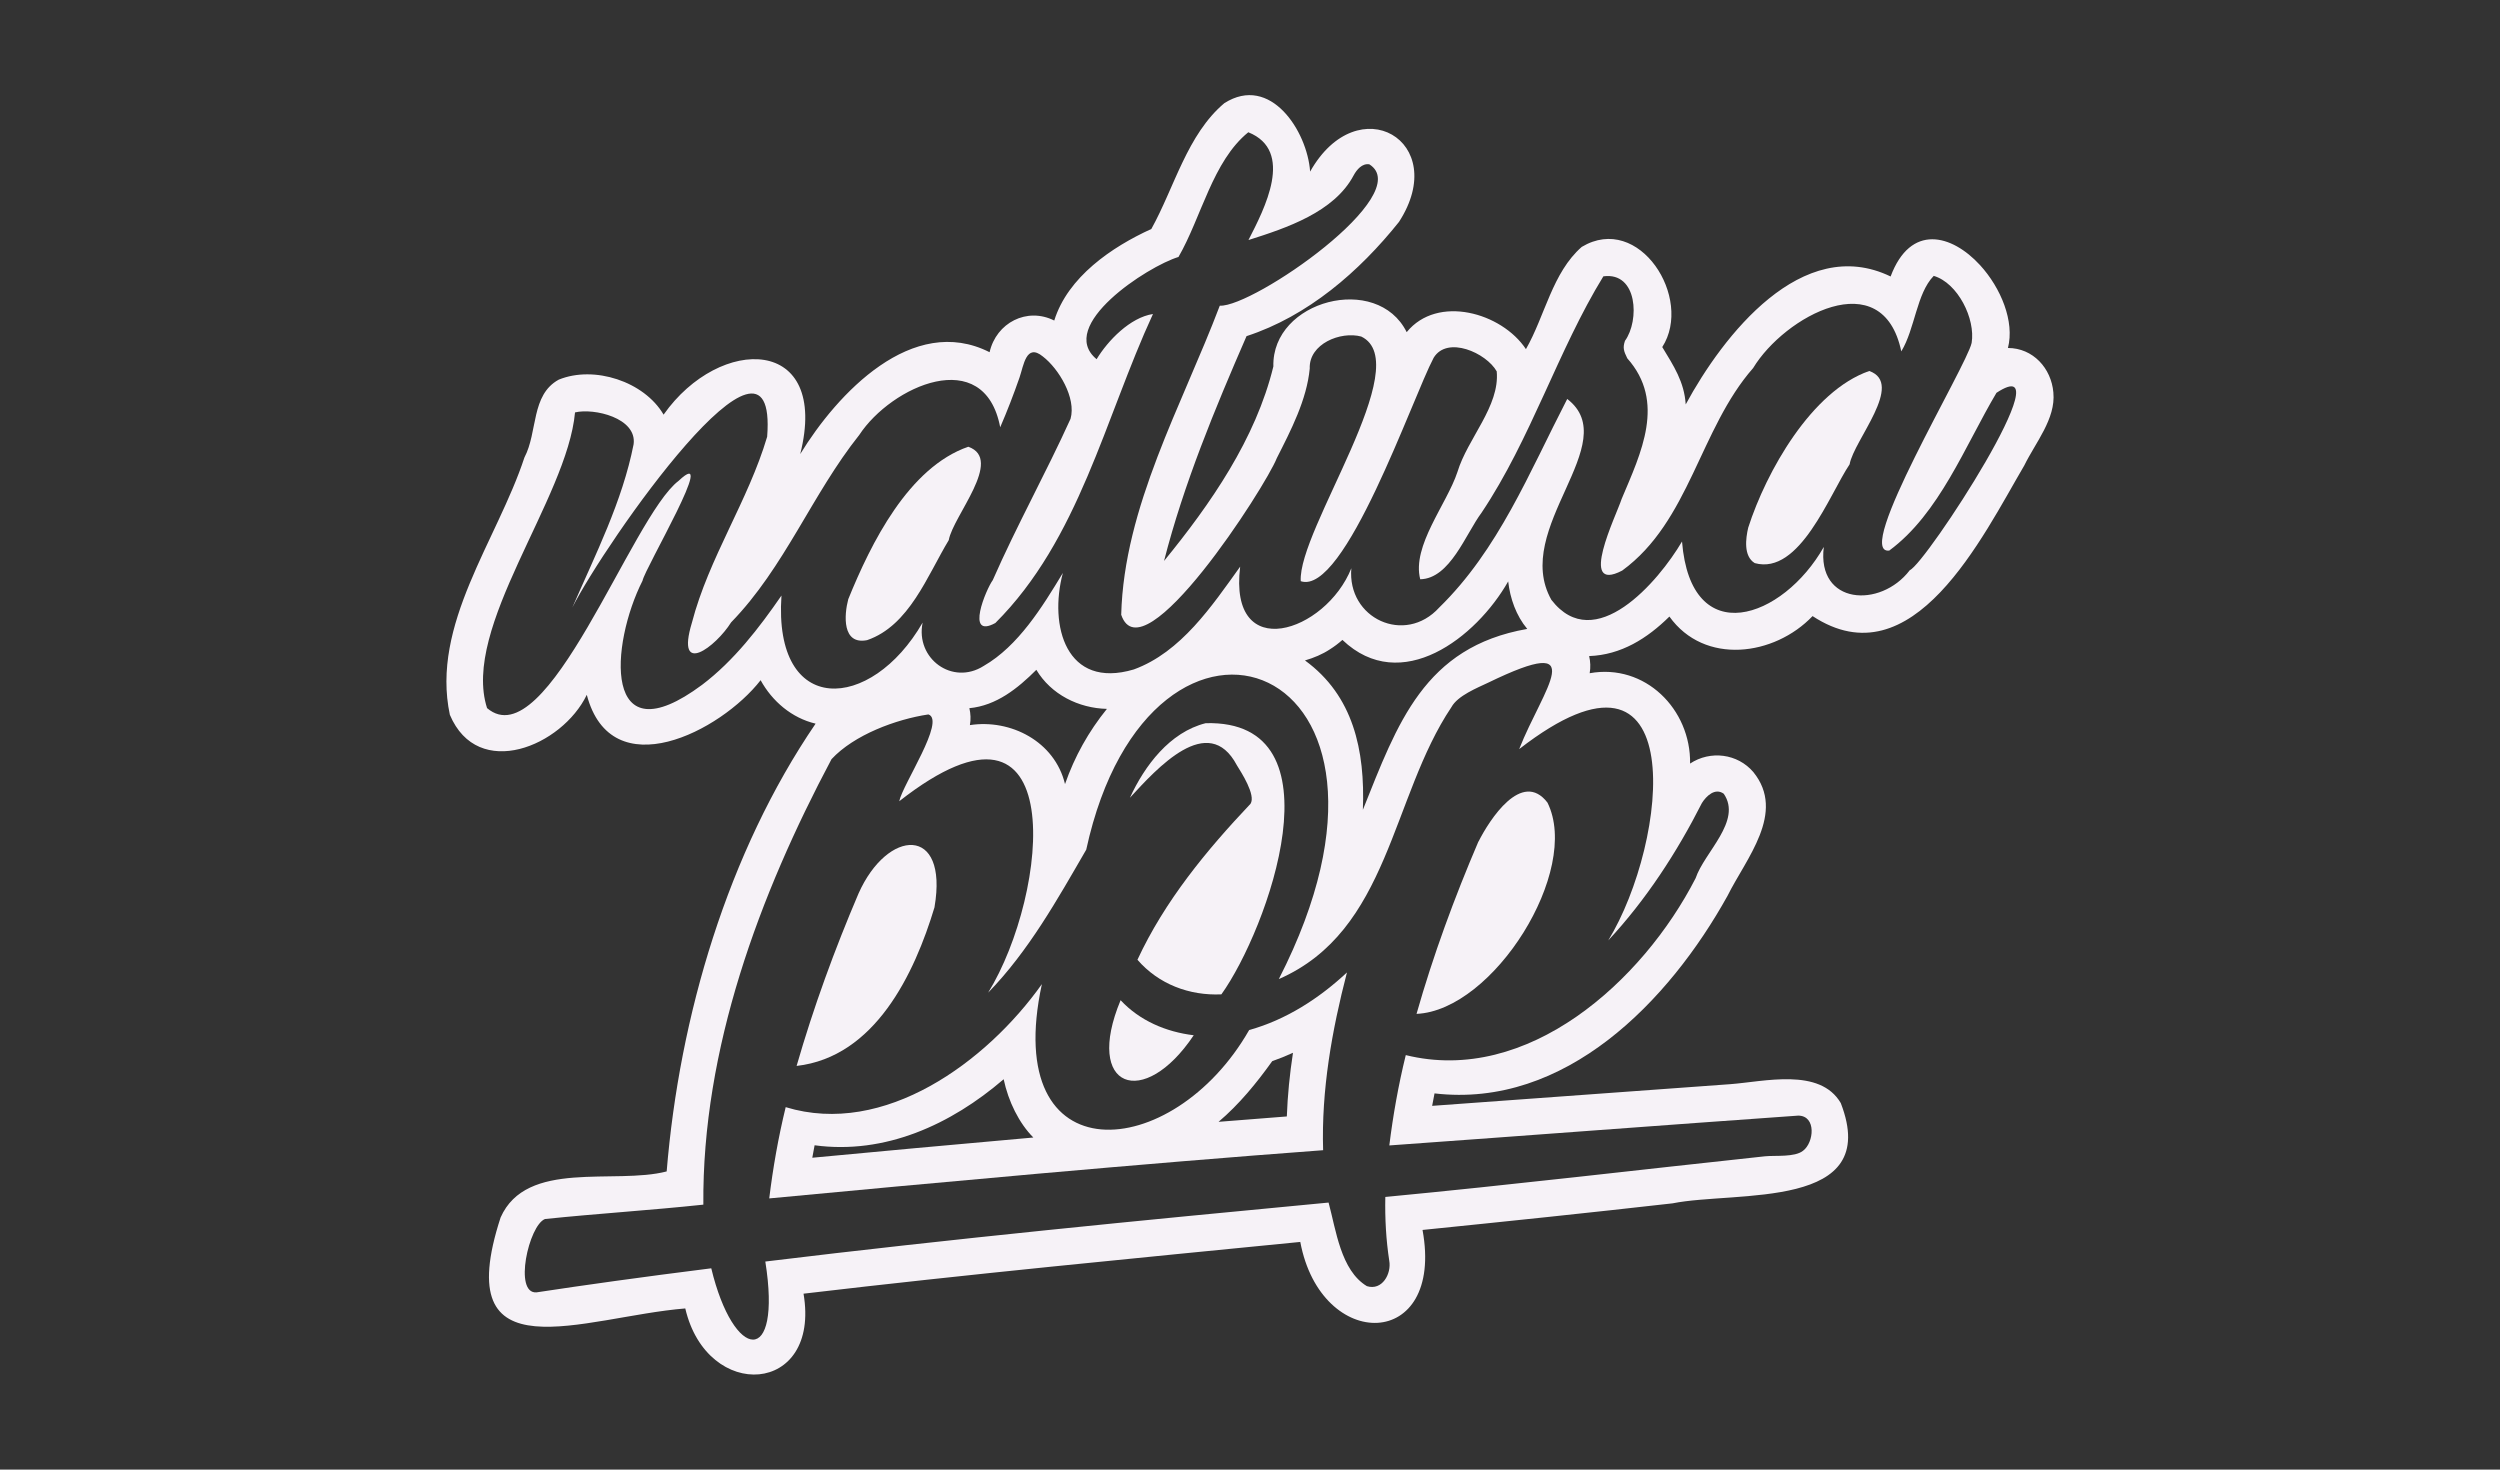 <?xml version="1.0" encoding="UTF-8"?> <svg xmlns="http://www.w3.org/2000/svg" id="Livello_1" width="325.16" height="191.14" viewBox="0 0 325.16 191.14"><rect x="0" y="0" width="325.16" height="191.14" fill="#333333" stroke="none"/><defs><style>.cls-1{fill:#f6f2f7;}</style></defs><path class="cls-1" d="m121.55,117.96c1.82-10.66-6.12-10.23-9.89-1.74-3.12,7.31-5.85,14.78-8.05,22.42,10.18-1.17,15.32-11.93,17.95-20.68Z"></path><path class="cls-1" d="m160.87,99.53c.57.92,2.5,3.89,1.78,5.01-5.75,6.08-11.15,12.63-14.71,20.29,2.75,3.18,6.76,4.69,10.92,4.5,6.01-8.4,15.94-35.75-2.04-35.27-4.68,1.17-7.95,5.54-9.86,9.7,3.5-3.8,10.19-11.25,13.91-4.23Z"></path><path class="cls-1" d="m125.95,58.1c-7.78,2.69-12.67,12.56-15.62,19.83-.55,2.06-.82,5.98,2.45,5.33,5.49-1.89,7.83-8.39,10.62-13.01.55-3.13,7.18-10.5,2.55-12.14Z"></path><path class="cls-1" d="m155.26,134.65c-3.58-.43-7.03-1.89-9.51-4.56-4.79,11.51,3.01,14.29,9.51,4.56Z"></path><path class="cls-1" d="m267.07,51.05c-.27-3.15-2.64-5.78-5.91-5.79.89-3.45-.92-7.82-3.63-10.78-3.68-4.01-9.04-5.44-11.63,1.48-11.52-5.57-21.81,7.7-26.65,16.64-.19-2.95-1.57-5.01-3.05-7.46,4.07-6.33-2.99-17.51-10.47-13.03-3.83,3.35-4.78,8.96-7.26,13.3-3.15-4.75-11.51-7.13-15.51-2.21-3.84-7.73-17.56-4.14-17.34,4.46-2.29,9.41-8.15,17.87-14.22,25.3,2.56-10.01,6.61-19.77,10.73-29.24,7.97-2.6,14.66-8.39,19.83-14.86,6.78-10.5-5.35-17.57-11.56-6.54-.36-5.24-5.16-12.72-11.16-8.9-4.83,4.07-6.49,10.95-9.49,16.36-5.16,2.35-10.87,6.25-12.63,11.91-3.55-1.78-7.54.29-8.41,4.12-10.03-5.08-19.82,5.38-24.63,13.25,3.89-15.41-10.45-15.53-17.77-5.13-2.53-4.33-9.05-6.43-13.64-4.55-3.63,1.99-2.71,6.8-4.46,10.12-3.54,10.77-12.2,21.74-9.7,33.47,3.65,8.65,14.6,4.07,17.81-2.6,3.19,12.1,17.43,4.76,22.61-1.9,1.51,2.75,4.06,4.92,7.15,5.65-11.42,16.75-17.71,38.03-19.37,58.24-6.78,1.76-18.23-1.61-21.6,5.99-6.8,20.87,10.76,12.91,24.02,11.83,2.84,12.21,17.62,11.28,15.38-1.92,21.51-2.54,43.05-4.6,64.61-6.73,2.7,14.4,18.78,14.18,15.9-1.56,10.84-1.1,21.69-2.23,32.52-3.46,8.26-1.66,27.29.97,21.88-13.04-2.72-4.65-9.95-2.79-14.37-2.46-12.93.93-25.85,1.87-38.78,2.82.1-.54.21-1.08.31-1.62,17.01,1.99,30.49-11.97,38.11-25.7,2.4-4.84,7.64-10.81,3.36-16.09-2.05-2.41-5.6-2.85-8.23-1.11.11-7.07-5.86-13.05-13.06-11.75.13-.76.1-1.52-.07-2.23,4.16-.15,7.55-2.29,10.44-5.14,4.56,6.37,13.66,5.14,18.62-.06,13.04,8.57,22.11-10.35,27.53-19.58,1.45-2.97,4.11-6.08,3.79-9.48Zm-57.91,71.28c4.93-5.29,8.93-11.45,12.2-17.89.57-.91,1.72-2.02,2.84-1.2,2.42,3.53-2.53,7.6-3.66,10.98-6.89,13.44-21.88,26.92-37.7,23.01-.97,3.95-1.66,7.86-2.14,11.75,17.72-1.27,35.48-2.63,53.19-3.88,2.38.02,2.05,3.52.61,4.58-1.08.85-3.57.58-4.92.71-16.46,1.76-32.91,3.72-49.4,5.29-.06,2.84.1,5.6.51,8.29.31,1.69-.92,3.94-2.91,3.31-3.4-2.05-4.01-7.3-4.98-10.87-24.44,2.32-48.89,4.7-73.26,7.67,2.2,13.84-4.13,12.95-7.03.88-9.08,1.14-16.61,2.2-22.73,3.13-3,.22-1.01-8.71,1.1-9.54,6.8-.71,13.77-1.14,20.6-1.87-.17-20.23,7.28-40.27,16.67-57.94,2.93-3.16,8.39-5.19,12.6-5.82,2.29.76-3.36,9.12-3.79,11.29,22.49-17.63,19.48,12.08,11.56,24.9,5.28-5.43,9.01-12.13,12.76-18.6,8.39-38.58,46.41-24.9,25.05,16.83,14.39-6.28,14.58-23.64,22.45-35.37.82-1.5,3.36-2.5,4.8-3.19,13.57-6.58,7.11.77,4.01,8.65,22.56-17.51,19.44,12.07,11.57,24.91Zm-83.09-30.22c3.52-.33,6.31-2.58,8.72-4.99,1.92,3.21,5.5,4.99,9.18,5.08-2.38,2.94-4.2,6.19-5.45,9.78-1.34-5.56-7.08-8.48-12.37-7.67.13-.74.1-1.49-.07-2.2Zm43.66-6.21c1.16-.34,2.27-.8,3.25-1.45.57-.36,1.1-.76,1.62-1.22,7.64,7.28,17.41-.3,21.56-7.61.25,2.21,1.03,4.45,2.48,6.18-13.42,2.35-16.88,12.3-21.38,23.53.3-7.78-1.25-14.85-7.53-19.43Zm78.65-11.72c-3.81,4.98-12.11,4.48-11.17-3.04-5.31,9.37-17.29,13.6-18.44-.71-3.07,5.23-11.36,14.88-16.99,7.59-5.24-9.28,9.53-20.39,2.06-26.13-4.97,9.62-8.94,19.6-16.65,27.13-4.47,4.92-12,1.42-11.43-5.11-3.34,8.36-16.02,12.54-14.46-.21-3.67,5.11-7.69,11.13-13.83,13.37-8.81,2.62-11.07-5.67-9.23-12.55-2.68,4.44-5.81,9.51-10.29,12.09-4.08,2.6-8.91-.96-7.95-5.63-6.71,11.65-19.45,12.33-18.36-3.52-2.91,4.22-6.19,8.48-10.31,11.6-13.07,9.73-11.94-5.29-7.76-13.53.28-1.57,9.98-17.97,4.68-12.98-6.1,4.62-17.1,36.19-24.9,29.55-3.37-10.47,10.42-27.2,11.44-38.46,2.45-.59,8.08.71,7.62,4.14-1.46,7.44-4.96,14.31-7.97,21.24,4.18-8.31,26.78-40.72,25.34-22.22-2.47,8.35-7.59,15.75-9.79,24.2-2.16,7.15,3.14,3.09,5.1-.05,6.98-7.18,10.51-16.65,16.67-24.38,4.17-6.35,16.27-11.82,18.33-1,.92-2.12,1.75-4.28,2.51-6.46.54-1.55.86-4.52,3.03-2.75,2.08,1.59,4.37,5.41,3.61,8.11-3.19,7.04-7,13.88-10.12,20.99-.85,1.15-3.62,7.73.34,5.57,10.89-10.86,14.22-26.59,20.5-40.19-2.97.45-5.88,3.47-7.33,5.88-5.27-4.35,6.61-12.07,10.65-13.3,2.98-5.16,4.44-12.46,9.08-16.22,6.04,2.43,2.1,9.97.02,14.02,4.96-1.57,11.15-3.63,13.68-8.41.4-.74,1.1-1.59,2.04-1.44,6.18,3.89-15.11,18.61-19.45,18.39-4.91,12.95-12.46,26.16-12.82,40.2,2.8,8.22,18.78-16.66,20.24-20.38,1.82-3.59,3.9-7.59,4.28-11.65-.12-3.21,4.01-4.88,6.7-4.16,7.26,3.51-8.26,25.13-7.87,31.82,5.7,1.95,14.56-23.94,17.29-29.06,1.77-2.9,6.84-.64,8.2,1.77.42,4.54-3.8,8.74-5.11,13.09-1.39,4.2-5.95,9.61-4.84,13.95,3.88-.07,5.92-5.91,7.98-8.66,6.41-9.57,9.94-21.13,15.84-30.74,4.48-.61,4.72,5.77,2.81,8.39-.3.89-.17,1.32.3,2.27,5.04,5.67,1.8,12.28-.73,18.29-.7,2.16-5.75,12.36.07,9.32,8.78-6.41,10.07-18.41,17.03-26.34,4.06-6.71,16.84-13.77,19.27-2.17,1.79-2.93,1.98-7.53,4.22-9.82,3.13.92,5.45,5.58,4.93,8.72-.65,3.03-15.46,27.55-10.72,27.01,6.52-4.8,9.85-13.61,13.95-20.52,9.21-6.04-9.26,22.32-11.28,23.07Z"></path><path class="cls-1" d="m135.51,128c-7.16,10.09-20.49,19.92-33.32,16-.97,3.98-1.66,7.93-2.14,11.87,20.77-1.96,48.42-4.52,72.04-6.27-.24-7.81,1.14-15.57,3.1-23.12-3.61,3.37-7.92,6.16-12.72,7.49-9.94,17.39-32.37,19.07-26.96-5.97Zm-29.86,22.58c.09-.55.19-1.08.3-1.62,9.17,1.24,17.74-2.7,24.59-8.59.61,2.89,2,5.71,3.86,7.58-10.7.95-20.74,1.87-28.75,2.63Zm62.52-13.65c-.43,2.79-.7,5.56-.8,8.28-2.91.22-5.88.46-8.88.7,2.67-2.26,4.95-5.05,6.98-7.89.89-.31,1.8-.68,2.7-1.09Z"></path><path class="cls-1" d="m243.13,48.25c-7.51,2.6-13.41,13.09-15.75,20.38-.33,1.41-.63,3.71.85,4.61,5.85,1.62,9.73-8.96,12.34-12.85.54-3.13,7.19-10.5,2.55-12.14Z"></path><path class="cls-1" d="m192.29,109.45c-3.12,7.29-5.88,14.78-8.05,22.42,9.98-.44,21.43-18.61,17.03-27.48-3.33-4.33-7.55,2.25-8.97,5.07Z"></path></svg> 